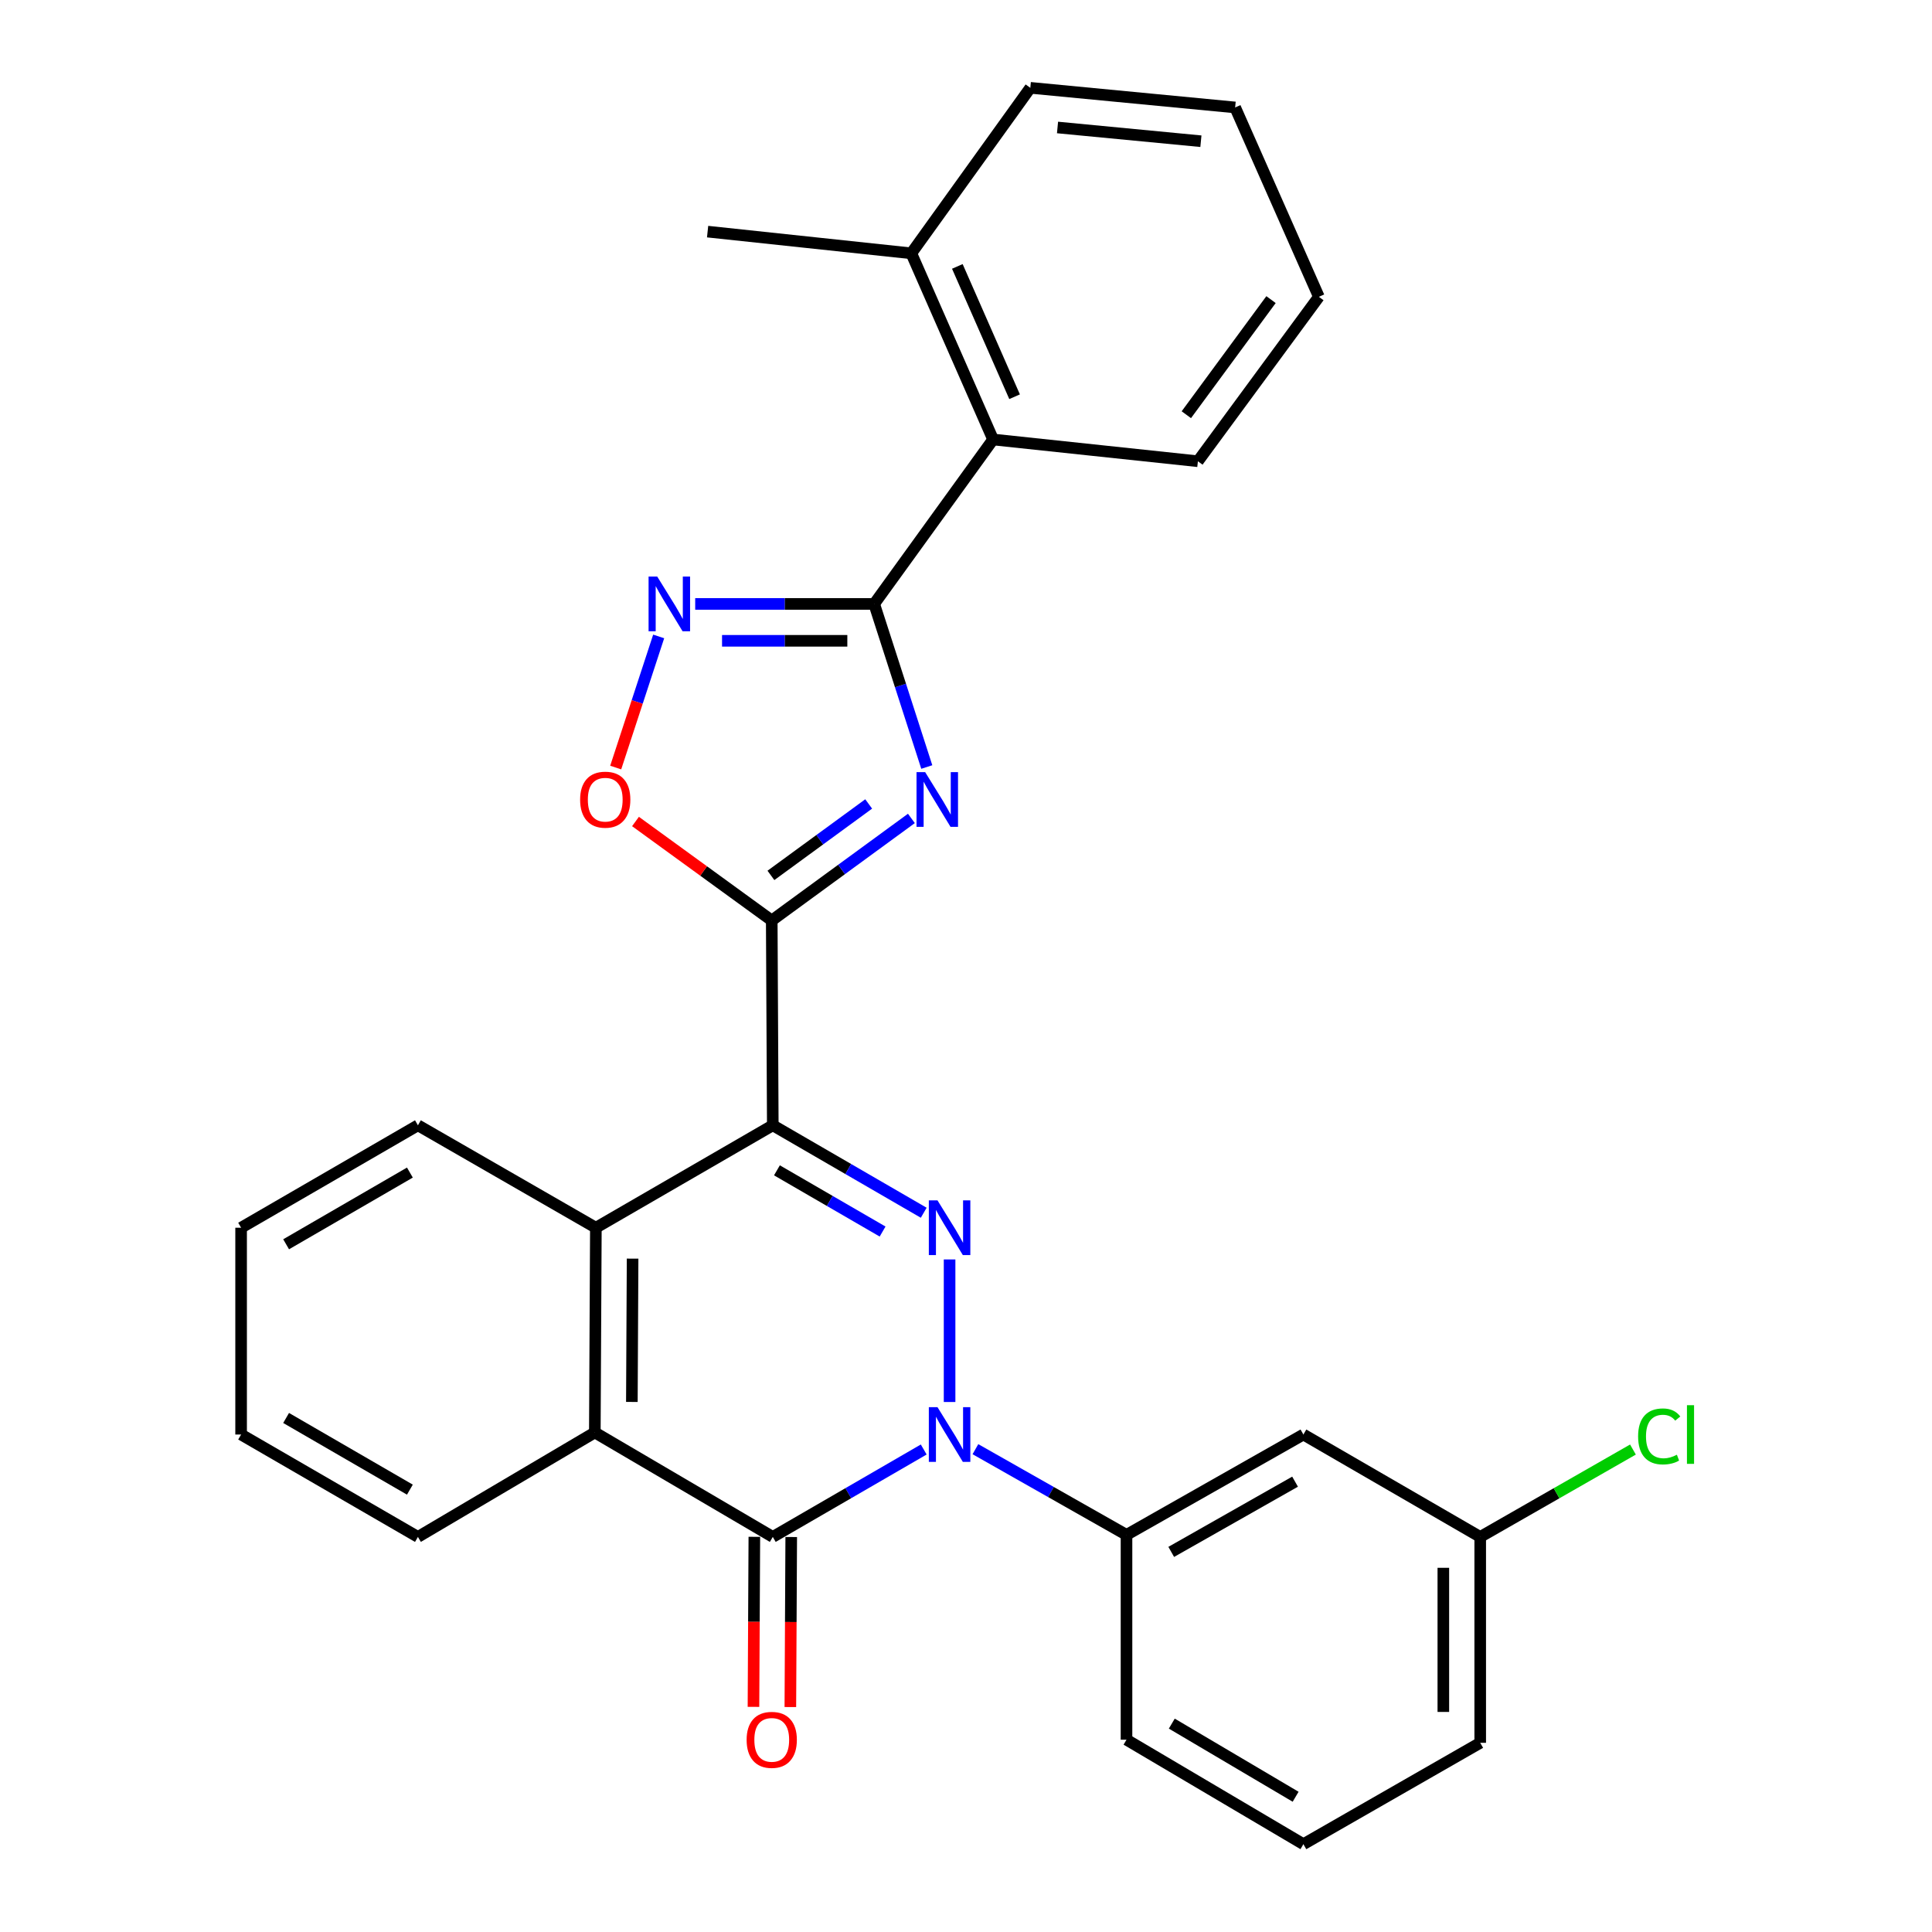 <?xml version='1.0' encoding='iso-8859-1'?>
<svg version='1.1' baseProfile='full'
              xmlns='http://www.w3.org/2000/svg'
                      xmlns:rdkit='http://www.rdkit.org/xml'
                      xmlns:xlink='http://www.w3.org/1999/xlink'
                  xml:space='preserve'
width='1000px' height='1000px' viewBox='0 0 1000 1000'>
<!-- END OF HEADER -->
<rect style='opacity:1.0;fill:#FFFFFF;stroke:none' width='1000' height='1000' x='0' y='0'> </rect>
<path class='bond-1' d='M 399.994,582.452 L 439.056,605.084' style='fill:none;fill-rule:evenodd;stroke:#000000;stroke-width:6px;stroke-linecap:butt;stroke-linejoin:miter;stroke-opacity:1' />
<path class='bond-1' d='M 439.056,605.084 L 478.119,627.717' style='fill:none;fill-rule:evenodd;stroke:#0000FF;stroke-width:6px;stroke-linecap:butt;stroke-linejoin:miter;stroke-opacity:1' />
<path class='bond-1' d='M 402.142,605.76 L 429.486,621.603' style='fill:none;fill-rule:evenodd;stroke:#000000;stroke-width:6px;stroke-linecap:butt;stroke-linejoin:miter;stroke-opacity:1' />
<path class='bond-1' d='M 429.486,621.603 L 456.829,637.446' style='fill:none;fill-rule:evenodd;stroke:#0000FF;stroke-width:6px;stroke-linecap:butt;stroke-linejoin:miter;stroke-opacity:1' />
<path class='bond-2' d='M 399.994,582.452 L 399.453,476.444' style='fill:none;fill-rule:evenodd;stroke:#000000;stroke-width:6px;stroke-linecap:butt;stroke-linejoin:miter;stroke-opacity:1' />
<path class='bond-7' d='M 399.994,582.452 L 308.421,635.472' style='fill:none;fill-rule:evenodd;stroke:#000000;stroke-width:6px;stroke-linecap:butt;stroke-linejoin:miter;stroke-opacity:1' />
<path class='bond-0' d='M 491.503,725.672 L 491.503,651.887' style='fill:none;fill-rule:evenodd;stroke:#0000FF;stroke-width:6px;stroke-linecap:butt;stroke-linejoin:miter;stroke-opacity:1' />
<path class='bond-10' d='M 504.875,750.093 L 543.976,772.27' style='fill:none;fill-rule:evenodd;stroke:#0000FF;stroke-width:6px;stroke-linecap:butt;stroke-linejoin:miter;stroke-opacity:1' />
<path class='bond-10' d='M 543.976,772.27 L 583.076,794.446' style='fill:none;fill-rule:evenodd;stroke:#000000;stroke-width:6px;stroke-linecap:butt;stroke-linejoin:miter;stroke-opacity:1' />
<path class='bond-29' d='M 478.119,750.26 L 439.056,772.883' style='fill:none;fill-rule:evenodd;stroke:#0000FF;stroke-width:6px;stroke-linecap:butt;stroke-linejoin:miter;stroke-opacity:1' />
<path class='bond-29' d='M 439.056,772.883 L 399.994,795.507' style='fill:none;fill-rule:evenodd;stroke:#000000;stroke-width:6px;stroke-linecap:butt;stroke-linejoin:miter;stroke-opacity:1' />
<path class='bond-3' d='M 399.453,476.444 L 435.594,450.029' style='fill:none;fill-rule:evenodd;stroke:#000000;stroke-width:6px;stroke-linecap:butt;stroke-linejoin:miter;stroke-opacity:1' />
<path class='bond-3' d='M 435.594,450.029 L 471.736,423.614' style='fill:none;fill-rule:evenodd;stroke:#0000FF;stroke-width:6px;stroke-linecap:butt;stroke-linejoin:miter;stroke-opacity:1' />
<path class='bond-3' d='M 399.03,453.106 L 424.329,434.616' style='fill:none;fill-rule:evenodd;stroke:#000000;stroke-width:6px;stroke-linecap:butt;stroke-linejoin:miter;stroke-opacity:1' />
<path class='bond-3' d='M 424.329,434.616 L 449.628,416.125' style='fill:none;fill-rule:evenodd;stroke:#0000FF;stroke-width:6px;stroke-linecap:butt;stroke-linejoin:miter;stroke-opacity:1' />
<path class='bond-9' d='M 399.453,476.444 L 364.192,450.825' style='fill:none;fill-rule:evenodd;stroke:#000000;stroke-width:6px;stroke-linecap:butt;stroke-linejoin:miter;stroke-opacity:1' />
<path class='bond-9' d='M 364.192,450.825 L 328.931,425.206' style='fill:none;fill-rule:evenodd;stroke:#FF0000;stroke-width:6px;stroke-linecap:butt;stroke-linejoin:miter;stroke-opacity:1' />
<path class='bond-5' d='M 479.703,397.006 L 466.088,354.798' style='fill:none;fill-rule:evenodd;stroke:#0000FF;stroke-width:6px;stroke-linecap:butt;stroke-linejoin:miter;stroke-opacity:1' />
<path class='bond-5' d='M 466.088,354.798 L 452.473,312.59' style='fill:none;fill-rule:evenodd;stroke:#000000;stroke-width:6px;stroke-linecap:butt;stroke-linejoin:miter;stroke-opacity:1' />
<path class='bond-4' d='M 399.994,795.507 L 307.88,741.437' style='fill:none;fill-rule:evenodd;stroke:#000000;stroke-width:6px;stroke-linecap:butt;stroke-linejoin:miter;stroke-opacity:1' />
<path class='bond-13' d='M 390.448,795.458 L 390.221,839.465' style='fill:none;fill-rule:evenodd;stroke:#000000;stroke-width:6px;stroke-linecap:butt;stroke-linejoin:miter;stroke-opacity:1' />
<path class='bond-13' d='M 390.221,839.465 L 389.995,883.472' style='fill:none;fill-rule:evenodd;stroke:#FF0000;stroke-width:6px;stroke-linecap:butt;stroke-linejoin:miter;stroke-opacity:1' />
<path class='bond-13' d='M 409.539,795.556 L 409.312,839.563' style='fill:none;fill-rule:evenodd;stroke:#000000;stroke-width:6px;stroke-linecap:butt;stroke-linejoin:miter;stroke-opacity:1' />
<path class='bond-13' d='M 409.312,839.563 L 409.085,883.57' style='fill:none;fill-rule:evenodd;stroke:#FF0000;stroke-width:6px;stroke-linecap:butt;stroke-linejoin:miter;stroke-opacity:1' />
<path class='bond-11' d='M 452.473,312.59 L 514.02,227.476' style='fill:none;fill-rule:evenodd;stroke:#000000;stroke-width:6px;stroke-linecap:butt;stroke-linejoin:miter;stroke-opacity:1' />
<path class='bond-30' d='M 452.473,312.59 L 406.153,312.59' style='fill:none;fill-rule:evenodd;stroke:#000000;stroke-width:6px;stroke-linecap:butt;stroke-linejoin:miter;stroke-opacity:1' />
<path class='bond-30' d='M 406.153,312.59 L 359.834,312.59' style='fill:none;fill-rule:evenodd;stroke:#0000FF;stroke-width:6px;stroke-linecap:butt;stroke-linejoin:miter;stroke-opacity:1' />
<path class='bond-30' d='M 438.577,331.681 L 406.153,331.681' style='fill:none;fill-rule:evenodd;stroke:#000000;stroke-width:6px;stroke-linecap:butt;stroke-linejoin:miter;stroke-opacity:1' />
<path class='bond-30' d='M 406.153,331.681 L 373.73,331.681' style='fill:none;fill-rule:evenodd;stroke:#0000FF;stroke-width:6px;stroke-linecap:butt;stroke-linejoin:miter;stroke-opacity:1' />
<path class='bond-6' d='M 340.93,329.414 L 329.809,363.349' style='fill:none;fill-rule:evenodd;stroke:#0000FF;stroke-width:6px;stroke-linecap:butt;stroke-linejoin:miter;stroke-opacity:1' />
<path class='bond-6' d='M 329.809,363.349 L 318.688,397.285' style='fill:none;fill-rule:evenodd;stroke:#FF0000;stroke-width:6px;stroke-linecap:butt;stroke-linejoin:miter;stroke-opacity:1' />
<path class='bond-8' d='M 308.421,635.472 L 307.88,741.437' style='fill:none;fill-rule:evenodd;stroke:#000000;stroke-width:6px;stroke-linecap:butt;stroke-linejoin:miter;stroke-opacity:1' />
<path class='bond-8' d='M 327.43,651.464 L 327.052,725.64' style='fill:none;fill-rule:evenodd;stroke:#000000;stroke-width:6px;stroke-linecap:butt;stroke-linejoin:miter;stroke-opacity:1' />
<path class='bond-17' d='M 308.421,635.472 L 216.317,582.452' style='fill:none;fill-rule:evenodd;stroke:#000000;stroke-width:6px;stroke-linecap:butt;stroke-linejoin:miter;stroke-opacity:1' />
<path class='bond-18' d='M 307.88,741.437 L 216.317,795.507' style='fill:none;fill-rule:evenodd;stroke:#000000;stroke-width:6px;stroke-linecap:butt;stroke-linejoin:miter;stroke-opacity:1' />
<path class='bond-12' d='M 583.076,794.446 L 674.638,742.508' style='fill:none;fill-rule:evenodd;stroke:#000000;stroke-width:6px;stroke-linecap:butt;stroke-linejoin:miter;stroke-opacity:1' />
<path class='bond-12' d='M 606.23,803.261 L 670.323,766.905' style='fill:none;fill-rule:evenodd;stroke:#000000;stroke-width:6px;stroke-linecap:butt;stroke-linejoin:miter;stroke-opacity:1' />
<path class='bond-19' d='M 583.076,794.446 L 583.076,900.465' style='fill:none;fill-rule:evenodd;stroke:#000000;stroke-width:6px;stroke-linecap:butt;stroke-linejoin:miter;stroke-opacity:1' />
<path class='bond-14' d='M 514.02,227.476 L 471.691,131.12' style='fill:none;fill-rule:evenodd;stroke:#000000;stroke-width:6px;stroke-linecap:butt;stroke-linejoin:miter;stroke-opacity:1' />
<path class='bond-14' d='M 525.149,205.345 L 495.519,137.895' style='fill:none;fill-rule:evenodd;stroke:#000000;stroke-width:6px;stroke-linecap:butt;stroke-linejoin:miter;stroke-opacity:1' />
<path class='bond-20' d='M 514.02,227.476 L 620.028,238.74' style='fill:none;fill-rule:evenodd;stroke:#000000;stroke-width:6px;stroke-linecap:butt;stroke-linejoin:miter;stroke-opacity:1' />
<path class='bond-15' d='M 674.638,742.508 L 766.158,795.507' style='fill:none;fill-rule:evenodd;stroke:#000000;stroke-width:6px;stroke-linecap:butt;stroke-linejoin:miter;stroke-opacity:1' />
<path class='bond-22' d='M 471.691,131.12 L 366.256,119.888' style='fill:none;fill-rule:evenodd;stroke:#000000;stroke-width:6px;stroke-linecap:butt;stroke-linejoin:miter;stroke-opacity:1' />
<path class='bond-23' d='M 471.691,131.12 L 533.291,45.455' style='fill:none;fill-rule:evenodd;stroke:#000000;stroke-width:6px;stroke-linecap:butt;stroke-linejoin:miter;stroke-opacity:1' />
<path class='bond-16' d='M 766.158,795.507 L 805.686,772.894' style='fill:none;fill-rule:evenodd;stroke:#000000;stroke-width:6px;stroke-linecap:butt;stroke-linejoin:miter;stroke-opacity:1' />
<path class='bond-16' d='M 805.686,772.894 L 845.214,750.282' style='fill:none;fill-rule:evenodd;stroke:#00CC00;stroke-width:6px;stroke-linecap:butt;stroke-linejoin:miter;stroke-opacity:1' />
<path class='bond-32' d='M 766.158,795.507 L 766.158,902.077' style='fill:none;fill-rule:evenodd;stroke:#000000;stroke-width:6px;stroke-linecap:butt;stroke-linejoin:miter;stroke-opacity:1' />
<path class='bond-32' d='M 747.068,811.493 L 747.068,886.092' style='fill:none;fill-rule:evenodd;stroke:#000000;stroke-width:6px;stroke-linecap:butt;stroke-linejoin:miter;stroke-opacity:1' />
<path class='bond-25' d='M 216.317,582.452 L 124.797,635.472' style='fill:none;fill-rule:evenodd;stroke:#000000;stroke-width:6px;stroke-linecap:butt;stroke-linejoin:miter;stroke-opacity:1' />
<path class='bond-25' d='M 212.159,606.924 L 148.095,644.038' style='fill:none;fill-rule:evenodd;stroke:#000000;stroke-width:6px;stroke-linecap:butt;stroke-linejoin:miter;stroke-opacity:1' />
<path class='bond-31' d='M 216.317,795.507 L 124.797,742.508' style='fill:none;fill-rule:evenodd;stroke:#000000;stroke-width:6px;stroke-linecap:butt;stroke-linejoin:miter;stroke-opacity:1' />
<path class='bond-31' d='M 212.156,771.036 L 148.092,733.937' style='fill:none;fill-rule:evenodd;stroke:#000000;stroke-width:6px;stroke-linecap:butt;stroke-linejoin:miter;stroke-opacity:1' />
<path class='bond-21' d='M 583.076,900.465 L 674.638,954.545' style='fill:none;fill-rule:evenodd;stroke:#000000;stroke-width:6px;stroke-linecap:butt;stroke-linejoin:miter;stroke-opacity:1' />
<path class='bond-21' d='M 606.519,892.139 L 670.613,929.996' style='fill:none;fill-rule:evenodd;stroke:#000000;stroke-width:6px;stroke-linecap:butt;stroke-linejoin:miter;stroke-opacity:1' />
<path class='bond-27' d='M 620.028,238.74 L 682.646,153.626' style='fill:none;fill-rule:evenodd;stroke:#000000;stroke-width:6px;stroke-linecap:butt;stroke-linejoin:miter;stroke-opacity:1' />
<path class='bond-27' d='M 614.043,214.66 L 657.876,155.08' style='fill:none;fill-rule:evenodd;stroke:#000000;stroke-width:6px;stroke-linecap:butt;stroke-linejoin:miter;stroke-opacity:1' />
<path class='bond-24' d='M 674.638,954.545 L 766.158,902.077' style='fill:none;fill-rule:evenodd;stroke:#000000;stroke-width:6px;stroke-linecap:butt;stroke-linejoin:miter;stroke-opacity:1' />
<path class='bond-33' d='M 533.291,45.455 L 639.31,55.615' style='fill:none;fill-rule:evenodd;stroke:#000000;stroke-width:6px;stroke-linecap:butt;stroke-linejoin:miter;stroke-opacity:1' />
<path class='bond-33' d='M 547.373,65.983 L 621.586,73.095' style='fill:none;fill-rule:evenodd;stroke:#000000;stroke-width:6px;stroke-linecap:butt;stroke-linejoin:miter;stroke-opacity:1' />
<path class='bond-26' d='M 124.797,635.472 L 124.797,742.508' style='fill:none;fill-rule:evenodd;stroke:#000000;stroke-width:6px;stroke-linecap:butt;stroke-linejoin:miter;stroke-opacity:1' />
<path class='bond-28' d='M 682.646,153.626 L 639.31,55.615' style='fill:none;fill-rule:evenodd;stroke:#000000;stroke-width:6px;stroke-linecap:butt;stroke-linejoin:miter;stroke-opacity:1' />
<path  class='atom-1' d='M 485.243 728.348
L 494.523 743.348
Q 495.443 744.828, 496.923 747.508
Q 498.403 750.188, 498.483 750.348
L 498.483 728.348
L 502.243 728.348
L 502.243 756.668
L 498.363 756.668
L 488.403 740.268
Q 487.243 738.348, 486.003 736.148
Q 484.803 733.948, 484.443 733.268
L 484.443 756.668
L 480.763 756.668
L 480.763 728.348
L 485.243 728.348
' fill='#0000FF'/>
<path  class='atom-2' d='M 485.243 621.312
L 494.523 636.312
Q 495.443 637.792, 496.923 640.472
Q 498.403 643.152, 498.483 643.312
L 498.483 621.312
L 502.243 621.312
L 502.243 649.632
L 498.363 649.632
L 488.403 633.232
Q 487.243 631.312, 486.003 629.112
Q 484.803 626.912, 484.443 626.232
L 484.443 649.632
L 480.763 649.632
L 480.763 621.312
L 485.243 621.312
' fill='#0000FF'/>
<path  class='atom-4' d='M 478.869 399.665
L 488.149 414.665
Q 489.069 416.145, 490.549 418.825
Q 492.029 421.505, 492.109 421.665
L 492.109 399.665
L 495.869 399.665
L 495.869 427.985
L 491.989 427.985
L 482.029 411.585
Q 480.869 409.665, 479.629 407.465
Q 478.429 405.265, 478.069 404.585
L 478.069 427.985
L 474.389 427.985
L 474.389 399.665
L 478.869 399.665
' fill='#0000FF'/>
<path  class='atom-7' d='M 340.183 298.43
L 349.463 313.43
Q 350.383 314.91, 351.863 317.59
Q 353.343 320.27, 353.423 320.43
L 353.423 298.43
L 357.183 298.43
L 357.183 326.75
L 353.303 326.75
L 343.343 310.35
Q 342.183 308.43, 340.943 306.23
Q 339.743 304.03, 339.383 303.35
L 339.383 326.75
L 335.703 326.75
L 335.703 298.43
L 340.183 298.43
' fill='#0000FF'/>
<path  class='atom-10' d='M 300.268 413.905
Q 300.268 407.105, 303.628 403.305
Q 306.988 399.505, 313.268 399.505
Q 319.548 399.505, 322.908 403.305
Q 326.268 407.105, 326.268 413.905
Q 326.268 420.785, 322.868 424.705
Q 319.468 428.585, 313.268 428.585
Q 307.028 428.585, 303.628 424.705
Q 300.268 420.825, 300.268 413.905
M 313.268 425.385
Q 317.588 425.385, 319.908 422.505
Q 322.268 419.585, 322.268 413.905
Q 322.268 408.345, 319.908 405.545
Q 317.588 402.705, 313.268 402.705
Q 308.948 402.705, 306.588 405.505
Q 304.268 408.305, 304.268 413.905
Q 304.268 419.625, 306.588 422.505
Q 308.948 425.385, 313.268 425.385
' fill='#FF0000'/>
<path  class='atom-14' d='M 386.453 900.545
Q 386.453 893.745, 389.813 889.945
Q 393.173 886.145, 399.453 886.145
Q 405.733 886.145, 409.093 889.945
Q 412.453 893.745, 412.453 900.545
Q 412.453 907.425, 409.053 911.345
Q 405.653 915.225, 399.453 915.225
Q 393.213 915.225, 389.813 911.345
Q 386.453 907.465, 386.453 900.545
M 399.453 912.025
Q 403.773 912.025, 406.093 909.145
Q 408.453 906.225, 408.453 900.545
Q 408.453 894.985, 406.093 892.185
Q 403.773 889.345, 399.453 889.345
Q 395.133 889.345, 392.773 892.145
Q 390.453 894.945, 390.453 900.545
Q 390.453 906.265, 392.773 909.145
Q 395.133 912.025, 399.453 912.025
' fill='#FF0000'/>
<path  class='atom-17' d='M 847.883 743.488
Q 847.883 736.448, 851.163 732.768
Q 854.483 729.048, 860.763 729.048
Q 866.603 729.048, 869.723 733.168
L 867.083 735.328
Q 864.803 732.328, 860.763 732.328
Q 856.483 732.328, 854.203 735.208
Q 851.963 738.048, 851.963 743.488
Q 851.963 749.088, 854.283 751.968
Q 856.643 754.848, 861.203 754.848
Q 864.323 754.848, 867.963 752.968
L 869.083 755.968
Q 867.603 756.928, 865.363 757.488
Q 863.123 758.048, 860.643 758.048
Q 854.483 758.048, 851.163 754.288
Q 847.883 750.528, 847.883 743.488
' fill='#00CC00'/>
<path  class='atom-17' d='M 873.163 727.328
L 876.843 727.328
L 876.843 757.688
L 873.163 757.688
L 873.163 727.328
' fill='#00CC00'/>
</svg>
